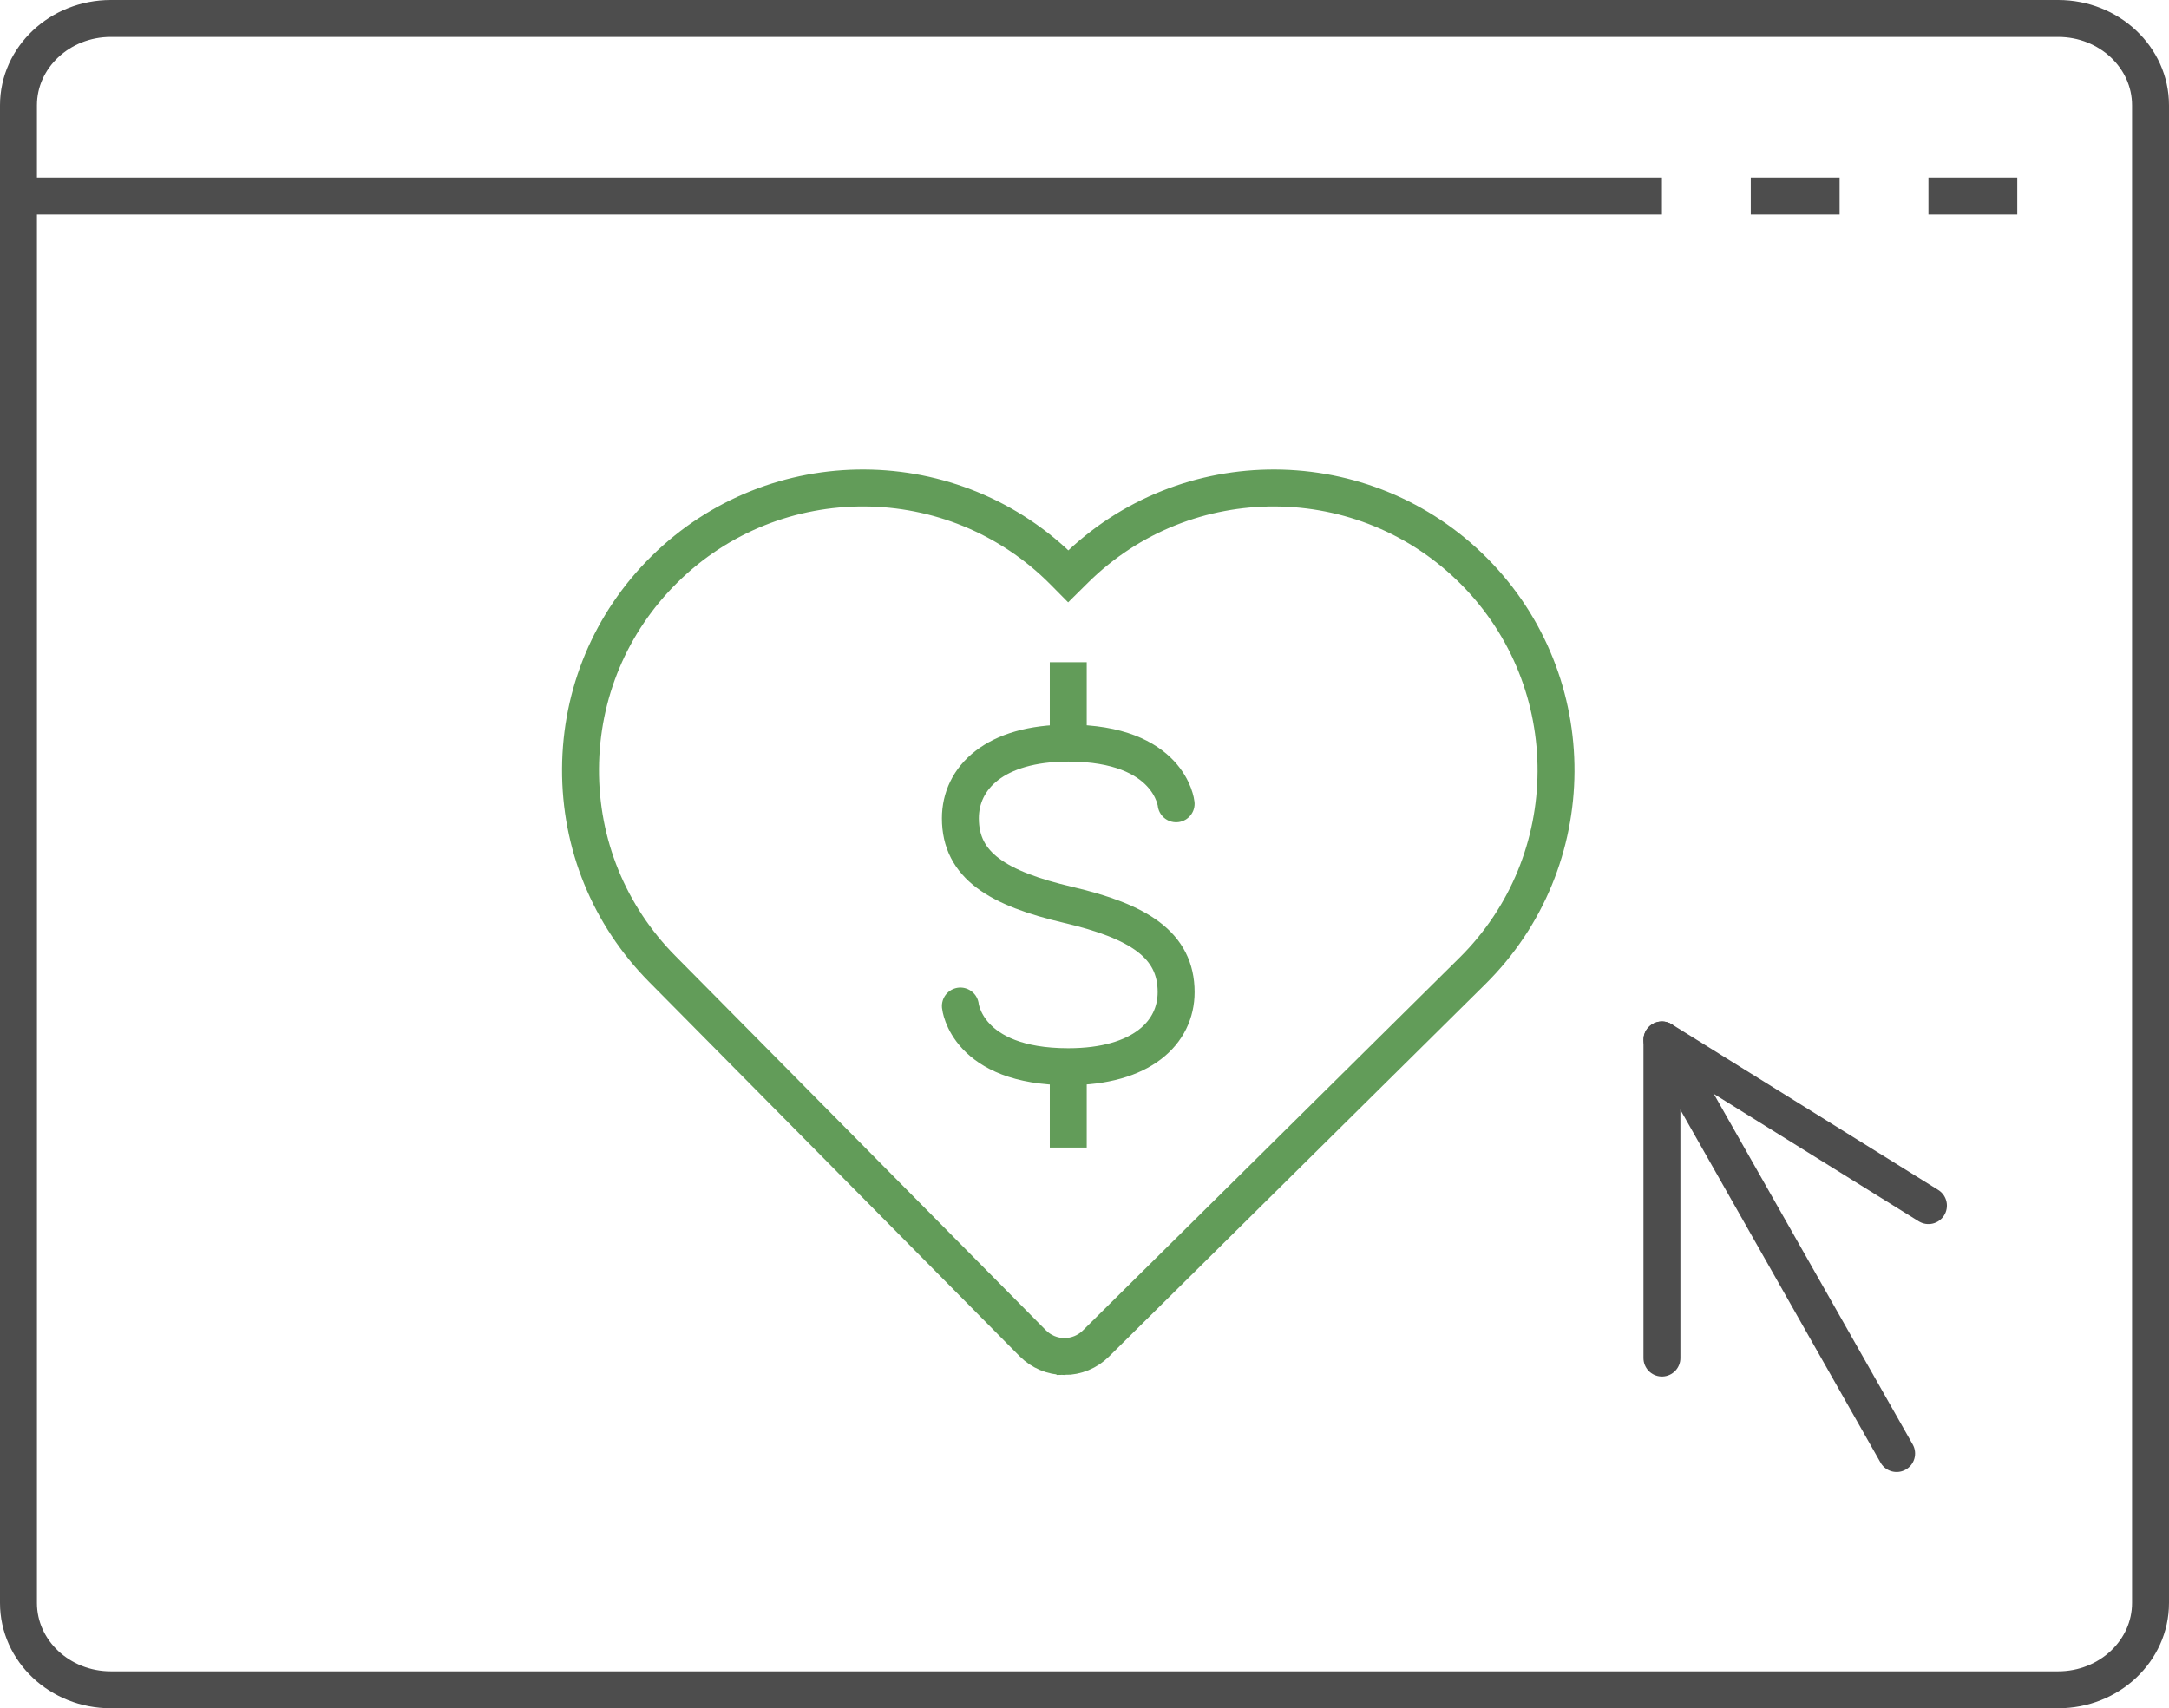 <svg xmlns="http://www.w3.org/2000/svg" id="uuid-cd149d9c-43d6-4520-bcb1-94c93984dcb5" viewBox="0 0 469.712 370"><defs><style>.uuid-49a14ba0-3d42-463b-8a6f-a6bc2888bdef,.uuid-13706e6c-9a62-450b-b277-68f94d3ec9ae,.uuid-870ab7c9-4292-44be-959f-0b3fef6b50e4,.uuid-dc473f29-3f93-4312-93c2-b31d75d19021,.uuid-0c3db297-2d23-4cd0-bd85-a6ce43ad2d9d,.uuid-42651fa8-f95f-416d-9329-76e8d04a2bd4{fill:none;stroke-width:8px;}.uuid-49a14ba0-3d42-463b-8a6f-a6bc2888bdef,.uuid-13706e6c-9a62-450b-b277-68f94d3ec9ae,.uuid-0c3db297-2d23-4cd0-bd85-a6ce43ad2d9d,.uuid-42651fa8-f95f-416d-9329-76e8d04a2bd4{stroke-linejoin:round;}.uuid-49a14ba0-3d42-463b-8a6f-a6bc2888bdef,.uuid-dc473f29-3f93-4312-93c2-b31d75d19021,.uuid-42651fa8-f95f-416d-9329-76e8d04a2bd4{stroke:#629c59;}.uuid-13706e6c-9a62-450b-b277-68f94d3ec9ae,.uuid-870ab7c9-4292-44be-959f-0b3fef6b50e4,.uuid-0c3db297-2d23-4cd0-bd85-a6ce43ad2d9d{stroke:#4d4d4d;}.uuid-870ab7c9-4292-44be-959f-0b3fef6b50e4,.uuid-dc473f29-3f93-4312-93c2-b31d75d19021{stroke-miterlimit:10;}.uuid-0c3db297-2d23-4cd0-bd85-a6ce43ad2d9d,.uuid-42651fa8-f95f-416d-9329-76e8d04a2bd4{stroke-linecap:round;}</style></defs><path class="uuid-13706e6c-9a62-450b-b277-68f94d3ec9ae" d="m445.711,4H24.001C12.955,4,4,12.425,4,22.818v324.364c0,10.393,8.955,18.818,20.001,18.818h421.709c11.046,0,20.001-8.425,20.001-18.818V22.818c0-10.393-8.955-18.818-20.001-18.818Z"></path><polyline class="uuid-0c3db297-2d23-4cd0-bd85-a6ce43ad2d9d" points="417.617 261.128 359.903 225.237 359.903 294.149"></polyline><line class="uuid-870ab7c9-4292-44be-959f-0b3fef6b50e4" x1="4" y1="42.476" x2="359.903" y2="42.476"></line><line class="uuid-0c3db297-2d23-4cd0-bd85-a6ce43ad2d9d" x1="359.903" y1="225.237" x2="410.726" y2="314.823"></line><line class="uuid-870ab7c9-4292-44be-959f-0b3fef6b50e4" x1="436.855" y1="42.476" x2="417.617" y2="42.476"></line><line class="uuid-870ab7c9-4292-44be-959f-0b3fef6b50e4" x1="398.379" y1="42.476" x2="379.141" y2="42.476"></line><path class="uuid-42651fa8-f95f-416d-9329-76e8d04a2bd4" d="m207.977,217.899s1.314,13.141,23.361,13.141c15.915,0,23.361-7.392,23.361-16.152,0-10.266-8.177-15.331-23.361-18.89-15.185-3.559-23.361-8.487-23.361-18.753,0-8.761,7.446-16.289,23.361-16.289,22.047,0,23.361,13.141,23.361,13.141"></path><line class="uuid-49a14ba0-3d42-463b-8a6f-a6bc2888bdef" x1="231.339" y1="143.435" x2="231.339" y2="160.956"></line><line class="uuid-49a14ba0-3d42-463b-8a6f-a6bc2888bdef" x1="231.339" y1="248.561" x2="231.339" y2="231.04"></line><path class="uuid-dc473f29-3f93-4312-93c2-b31d75d19021" d="m230.516,293.811h-.05c-2.561-.013-5.012-1.044-6.814-2.865l-80.249-81.089c-11.492-11.613-17.774-27.005-17.689-43.343.085-16.338,6.527-31.665,18.14-43.157,23.971-23.723,62.775-23.522,86.5.45l.989 1,1.462-1.447c23.972-23.725,62.775-23.525,86.5.446,23.725,23.971,23.525,62.775-.446,86.5l-81.548,80.712c-1.809,1.79-4.25,2.794-6.794,2.794Z"></path></svg>